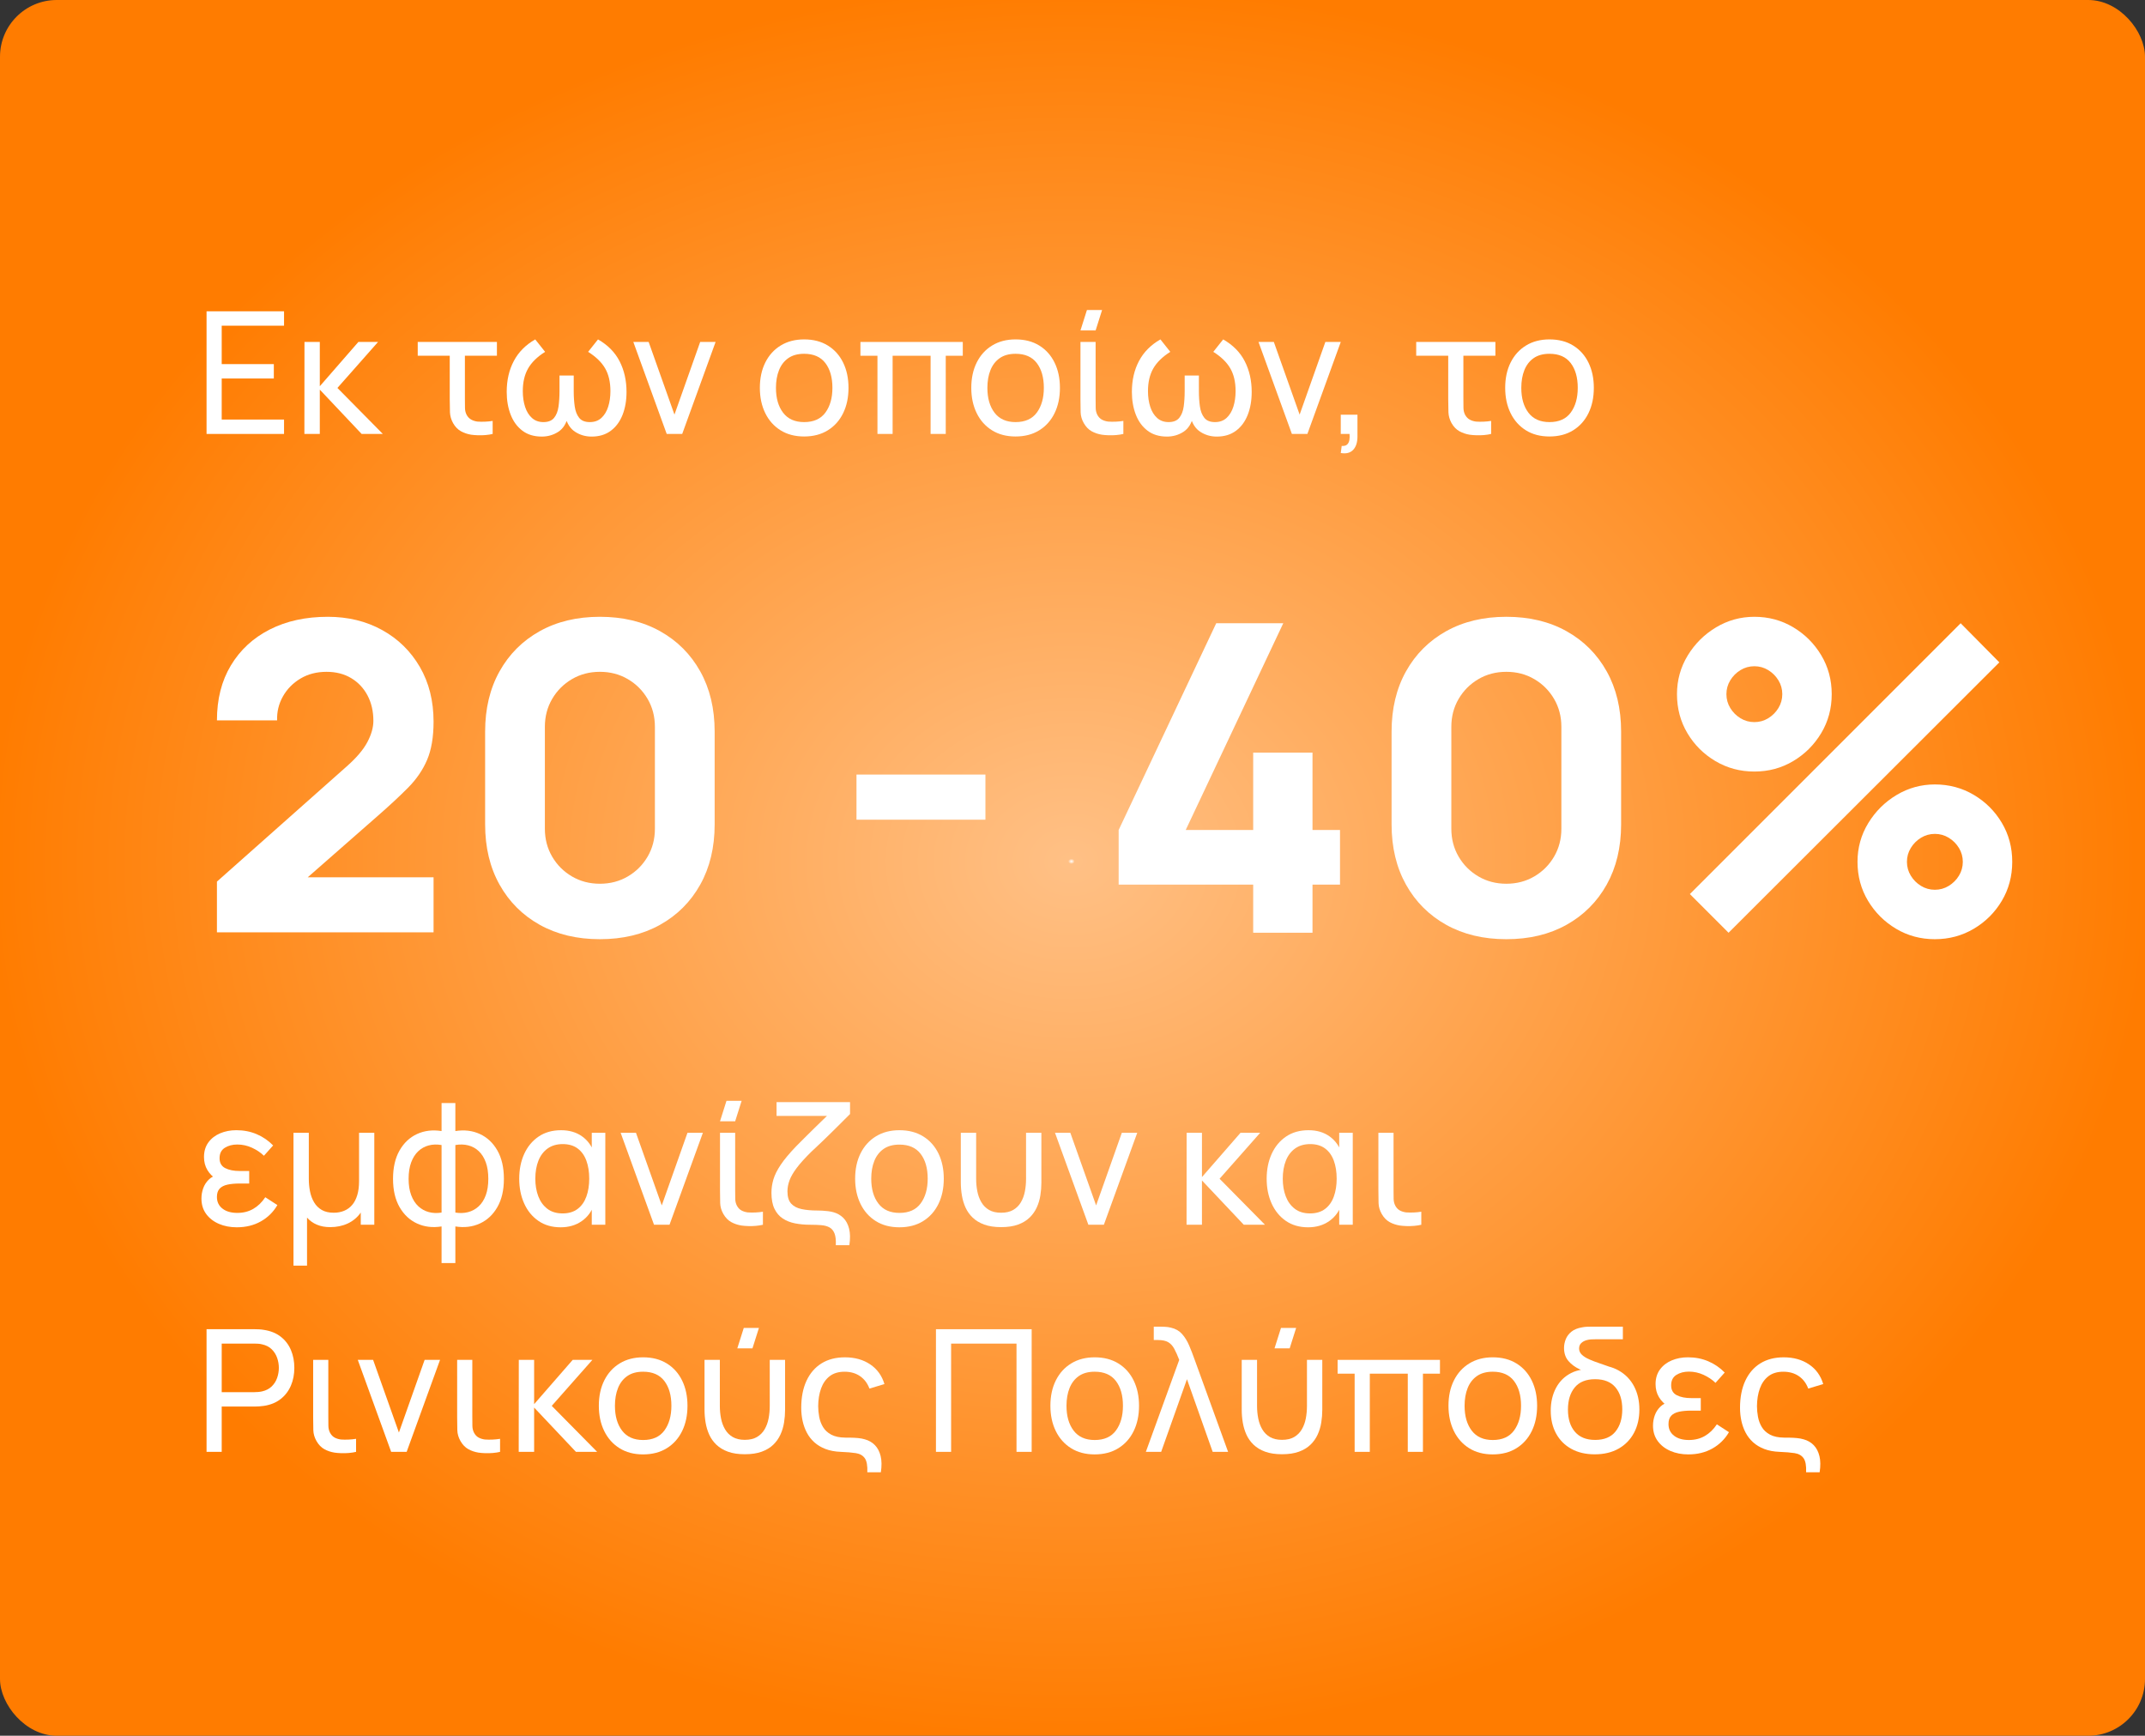 <?xml version="1.0" encoding="UTF-8"?>
<svg id="Layer_1" xmlns="http://www.w3.org/2000/svg" width="529" height="428" xmlns:xlink="http://www.w3.org/1999/xlink" version="1.1" viewBox="0 0 529 428">
  <rect x="0" y="0" width="529" height="428" fill="#333333" stroke="none"/>
  <!-- Generator: Adobe Illustrator 29.5.0, SVG Export Plug-In . SVG Version: 2.1.0 Build 137)  -->
  <defs>
    <style>
      .st0 {
        fill: url(#radial-gradient);
      }

      .st1 {
        isolation: isolate;
      }

      .st2 {
        fill: #fff;
      }
    </style>
    <radialGradient id="radial-gradient" cx="-32.438" cy="633.906" fx="-32.438" fy="633.906" r=".5" gradientTransform="translate(17424 271525.848) scale(529 -428)" gradientUnits="userSpaceOnUse">
      <stop offset="0" stop-color="#fff"/>
      <stop offset=".003" stop-color="#ffc085"/>
      <stop offset="1" stop-color="#ff7c00"/>
    </radialGradient>
  </defs>
  <g id="orange_banner_01">
    <rect id="Rectangle_80" class="st0" y="0" width="529" height="428" rx="14" ry="14"/>
    <g id="_Εκ_των_οποίων_το" data-name="Εκ_των_οποίων_το" class="st1">
      <g class="st1">
        <path class="st2" d="M50.94,107v-30.24h19.11v3.549h-15.372v9.472h12.852v3.549h-12.852v10.122h15.372v3.549h-19.11Z"/>
        <path class="st2" d="M75.069,107l.021-22.68h3.78v10.92l9.513-10.92h4.851l-10.017,11.34,11.193,11.34h-5.229l-10.311-10.92v10.92h-3.801Z"/>
        <path class="st2" d="M116.187,107.19c-.882-.141-1.711-.421-2.488-.841s-1.432-1.092-1.963-2.016c-.476-.868-.732-1.757-.767-2.667-.035-.91-.053-1.988-.053-3.234v-10.71h-7.896v-3.401h19.53v3.401h-7.896v10.542c0,.952.007,1.743.021,2.373.014.63.161,1.204.441,1.723.308.518.689.896,1.145,1.134.455.238.956.392,1.501.462.588.042,1.214.049,1.879.021.665-.027,1.284-.091,1.858-.188v3.213c-.518.126-1.095.217-1.732.273-.637.056-1.271.073-1.9.052-.63-.021-1.19-.066-1.68-.136Z"/>
        <path class="st2" d="M133.596,107.652c-1.904,0-3.497-.487-4.777-1.46-1.281-.973-2.244-2.292-2.888-3.958-.644-1.666-.966-3.535-.966-5.607,0-2.87.584-5.407,1.753-7.612,1.168-2.205,2.929-3.979,5.281-5.323l2.436,3.065c-1.946,1.232-3.35,2.607-4.21,4.127-.861,1.519-1.292,3.37-1.292,5.554,0,1.442.189,2.741.567,3.896.378,1.155.945,2.069,1.701,2.741s1.694,1.008,2.814,1.008c1.19,0,2.068-.35,2.636-1.05.567-.7.931-1.628,1.092-2.783.161-1.154.242-2.425.242-3.812v-3.843h3.507v3.843c0,1.387.084,2.657.252,3.812.168,1.155.532,2.083,1.092,2.783s1.435,1.05,2.625,1.05c1.162,0,2.118-.347,2.867-1.04.749-.692,1.305-1.616,1.669-2.771.364-1.155.546-2.433.546-3.833,0-2.239-.438-4.112-1.312-5.617s-2.271-2.859-4.189-4.063l2.436-3.065c2.408,1.372,4.183,3.167,5.324,5.386,1.141,2.22,1.711,4.743,1.711,7.571,0,2.1-.326,3.979-.977,5.638-.651,1.659-1.617,2.969-2.898,3.928-1.281.958-2.86,1.438-4.735,1.438-1.499,0-2.853-.393-4.063-1.177-1.211-.783-2.034-2.078-2.468-3.885h.735c-.406,1.807-1.214,3.102-2.425,3.885-1.211.784-2.572,1.177-4.084,1.177Z"/>
        <path class="st2" d="M164.424,107l-8.232-22.68h3.78l6.363,17.913,6.342-17.913h3.801l-8.232,22.68h-3.822Z"/>
        <path class="st2" d="M198.318,107.63c-2.254,0-4.197-.511-5.828-1.533-1.631-1.021-2.888-2.436-3.77-4.241-.882-1.807-1.323-3.878-1.323-6.217,0-2.38.448-4.466,1.344-6.258s2.163-3.188,3.801-4.189c1.638-1.001,3.562-1.501,5.775-1.501,2.268,0,4.221.507,5.859,1.522,1.638,1.015,2.895,2.422,3.77,4.221s1.312,3.867,1.312,6.205c0,2.366-.441,4.449-1.323,6.248-.882,1.799-2.142,3.206-3.78,4.221s-3.584,1.522-5.838,1.522ZM198.318,104.081c2.352,0,4.102-.784,5.25-2.353,1.147-1.567,1.722-3.598,1.722-6.09,0-2.562-.581-4.602-1.743-6.121-1.162-1.519-2.905-2.278-5.229-2.278-1.583,0-2.884.356-3.906,1.07-1.022.715-1.785,1.701-2.289,2.962-.504,1.26-.756,2.716-.756,4.367,0,2.549.588,4.593,1.764,6.133,1.176,1.54,2.905,2.31,5.187,2.31Z"/>
        <path class="st2" d="M216.398,107v-19.278h-4.2v-3.401h25.242v3.401h-4.2v19.278h-3.738v-19.278h-9.366v19.278h-3.738Z"/>
        <path class="st2" d="M250.461,107.63c-2.254,0-4.197-.511-5.828-1.533-1.631-1.021-2.888-2.436-3.77-4.241-.882-1.807-1.323-3.878-1.323-6.217,0-2.38.448-4.466,1.344-6.258s2.163-3.188,3.801-4.189c1.638-1.001,3.562-1.501,5.775-1.501,2.268,0,4.221.507,5.859,1.522,1.638,1.015,2.895,2.422,3.77,4.221s1.312,3.867,1.312,6.205c0,2.366-.441,4.449-1.323,6.248-.882,1.799-2.142,3.206-3.78,4.221s-3.584,1.522-5.838,1.522ZM250.461,104.081c2.352,0,4.102-.784,5.25-2.353,1.147-1.567,1.722-3.598,1.722-6.09,0-2.562-.581-4.602-1.743-6.121-1.162-1.519-2.905-2.278-5.229-2.278-1.583,0-2.884.356-3.906,1.07-1.022.715-1.785,1.701-2.289,2.962-.504,1.26-.756,2.716-.756,4.367,0,2.549.588,4.593,1.764,6.133,1.176,1.54,2.905,2.31,5.187,2.31Z"/>
        <path class="st2" d="M266.463,81.486l1.596-5.04h3.738l-1.596,5.04h-3.738ZM271.733,107.19c-.896-.141-1.729-.421-2.499-.841s-1.421-1.092-1.953-2.016c-.49-.868-.749-1.757-.777-2.667-.027-.91-.041-1.988-.041-3.234v-14.111h3.738v13.943c0,.952.006,1.743.021,2.373.014.63.161,1.204.44,1.723.295.518.669.896,1.124,1.134.454.238.962.392,1.522.462.588.042,1.211.049,1.869.021.658-.027,1.281-.091,1.869-.188v3.213c-.519.126-1.1.217-1.743.273-.644.056-1.281.073-1.911.052-.63-.021-1.184-.066-1.659-.136Z"/>
        <path class="st2" d="M287.777,107.652c-1.904,0-3.496-.487-4.777-1.46s-2.244-2.292-2.888-3.958-.966-3.535-.966-5.607c0-2.87.584-5.407,1.754-7.612,1.168-2.205,2.929-3.979,5.281-5.323l2.436,3.065c-1.945,1.232-3.35,2.607-4.211,4.127-.86,1.519-1.291,3.37-1.291,5.554,0,1.442.189,2.741.566,3.896.379,1.155.945,2.069,1.701,2.741s1.694,1.008,2.814,1.008c1.189,0,2.068-.35,2.636-1.05s.931-1.628,1.092-2.783c.161-1.154.241-2.425.241-3.812v-3.843h3.508v3.843c0,1.387.084,2.657.252,3.812.168,1.155.531,2.083,1.092,2.783.56.7,1.435,1.05,2.625,1.05,1.162,0,2.117-.347,2.866-1.04.749-.692,1.306-1.616,1.669-2.771.364-1.155.547-2.433.547-3.833,0-2.239-.438-4.112-1.312-5.617s-2.271-2.859-4.189-4.063l2.436-3.065c2.408,1.372,4.183,3.167,5.324,5.386,1.141,2.22,1.711,4.743,1.711,7.571,0,2.1-.326,3.979-.977,5.638-.65,1.659-1.617,2.969-2.898,3.928-1.281.958-2.859,1.438-4.734,1.438-1.499,0-2.854-.393-4.064-1.177-1.211-.783-2.033-2.078-2.467-3.885h.734c-.406,1.807-1.215,3.102-2.426,3.885-1.211.784-2.572,1.177-4.084,1.177Z"/>
        <path class="st2" d="M318.605,107l-8.232-22.68h3.781l6.362,17.913,6.343-17.913h3.801l-8.232,22.68h-3.822Z"/>
        <path class="st2" d="M330.66,111.704l.23-1.743c.588.042,1.029-.07,1.324-.336.293-.266.482-.63.566-1.092s.098-.974.042-1.533h-2.163v-4.746h4.116v5.376c0,1.47-.36,2.576-1.081,3.318-.722.741-1.733.993-3.035.756Z"/>
        <path class="st2" d="M362.433,107.19c-.882-.141-1.711-.421-2.488-.841s-1.432-1.092-1.964-2.016c-.476-.868-.731-1.757-.767-2.667-.034-.91-.052-1.988-.052-3.234v-10.71h-7.896v-3.401h19.53v3.401h-7.896v10.542c0,.952.007,1.743.021,2.373.014.63.161,1.204.441,1.723.308.518.688.896,1.144,1.134s.956.392,1.502.462c.588.042,1.215.049,1.88.021.664-.027,1.284-.091,1.858-.188v3.213c-.519.126-1.096.217-1.732.273-.638.056-1.271.073-1.9.052-.631-.021-1.19-.066-1.681-.136Z"/>
        <path class="st2" d="M382.131,107.63c-2.254,0-4.196-.511-5.827-1.533-1.631-1.021-2.888-2.436-3.77-4.241-.882-1.807-1.323-3.878-1.323-6.217,0-2.38.448-4.466,1.345-6.258.896-1.792,2.162-3.188,3.801-4.189,1.638-1.001,3.562-1.501,5.774-1.501,2.269,0,4.222.507,5.859,1.522,1.638,1.015,2.895,2.422,3.77,4.221s1.312,3.867,1.312,6.205c0,2.366-.441,4.449-1.323,6.248s-2.142,3.206-3.779,4.221c-1.639,1.015-3.585,1.522-5.839,1.522ZM382.131,104.081c2.353,0,4.103-.784,5.25-2.353,1.148-1.567,1.723-3.598,1.723-6.09,0-2.562-.581-4.602-1.743-6.121-1.162-1.519-2.905-2.278-5.229-2.278-1.582,0-2.884.356-3.905,1.07-1.022.715-1.785,1.701-2.289,2.962-.504,1.26-.756,2.716-.756,4.367,0,2.549.588,4.593,1.764,6.133s2.905,2.31,5.187,2.31Z"/>
      </g>
    </g>
    <g id="_εμφανίζουν_και_Ρινικούς_Πολύποδες" data-name="εμφανίζουν_και_Ρινικούς_Πολύποδες" class="st1">
      <g class="st1">
        <path class="st2" d="M53.985,301.779c-1.316-.566-2.362-1.379-3.139-2.436-.777-1.058-1.166-2.328-1.166-3.812,0-.882.147-1.729.441-2.541s.746-1.516,1.354-2.11c.609-.596,1.375-1.005,2.299-1.229l-.147,1.322c-1.092-.699-1.918-1.519-2.478-2.457-.56-.938-.84-2.009-.84-3.213,0-1.414.36-2.614,1.082-3.602.721-.986,1.687-1.735,2.898-2.247,1.211-.511,2.544-.766,4-.766,1.806,0,3.476.325,5.008.976,1.533.651,2.888,1.579,4.063,2.783l-2.268,2.541c-.827-.798-1.813-1.46-2.961-1.984-1.148-.525-2.352-.788-3.612-.788-1.19,0-2.215.27-3.077.809-.861.539-1.292,1.396-1.292,2.572,0,1.148.462,1.961,1.386,2.437s2.121.714,3.591.714h2.331v3.087h-2.352c-1.162,0-2.163.091-3.003.273-.84.182-1.484.511-1.932.986-.448.477-.672,1.162-.672,2.059,0,1.204.455,2.159,1.365,2.866.91.707,2.135,1.061,3.675,1.061,1.47,0,2.779-.332,3.927-.997,1.147-.665,2.135-1.621,2.961-2.867l2.982,1.933c-.994,1.708-2.352,3.048-4.074,4.021-1.722.973-3.703,1.459-5.943,1.459-1.624,0-3.094-.283-4.41-.851Z"/>
        <path class="st2" d="M72.38,312.08v-32.76h3.78v11.36c0,1.064.098,2.094.294,3.087.196.995.528,1.891.998,2.688.469.798,1.099,1.428,1.89,1.89s1.782.693,2.972.693c.938,0,1.792-.161,2.562-.483.77-.321,1.428-.801,1.974-1.438.546-.637.966-1.445,1.26-2.425.294-.98.441-2.121.441-3.424v-11.948h3.759v22.68h-3.339v-3.003c-.826,1.176-1.887,2.068-3.181,2.678-1.295.608-2.755.913-4.378.913-1.218,0-2.307-.203-3.266-.609-.959-.405-1.768-.986-2.426-1.742v11.844h-3.339Z"/>
        <path class="st2" d="M108.899,311.45v-9.03c-2.212.35-4.225.108-6.038-.725s-3.255-2.184-4.326-4.053c-1.071-1.869-1.606-4.189-1.606-6.962s.535-5.116,1.606-6.992c1.071-1.876,2.513-3.23,4.326-4.064,1.813-.832,3.826-1.074,6.038-.724v-6.909h3.402v6.909c2.212-.351,4.225-.108,6.038.724,1.813.834,3.255,2.188,4.326,4.064s1.606,4.207,1.606,6.992-.536,5.093-1.606,6.962-2.513,3.22-4.326,4.053-3.826,1.074-6.038.725v9.03h-3.402ZM108.899,298.997v-16.653c-1.134-.195-2.191-.164-3.171.095s-1.841.738-2.583,1.438c-.742.7-1.323,1.617-1.743,2.751-.42,1.134-.63,2.485-.63,4.053,0,1.555.213,2.898.641,4.032.427,1.134,1.015,2.048,1.764,2.74.749.693,1.613,1.17,2.593,1.429s2.023.297,3.129.115ZM112.301,298.997c1.106.182,2.149.146,3.129-.105.979-.252,1.848-.724,2.604-1.417.756-.693,1.344-1.606,1.764-2.74.42-1.135.63-2.485.63-4.054,0-1.582-.207-2.939-.62-4.073-.413-1.135-.991-2.051-1.732-2.751-.742-.7-1.606-1.177-2.594-1.429-.987-.252-2.047-.279-3.182-.084v16.653Z"/>
        <path class="st2" d="M138.278,302.63c-2.142,0-3.977-.528-5.502-1.585-1.526-1.058-2.695-2.489-3.507-4.295s-1.218-3.836-1.218-6.09c0-2.282.409-4.322,1.229-6.122.819-1.799,1.998-3.223,3.538-4.273,1.54-1.05,3.395-1.574,5.565-1.574,2.03,0,3.755.507,5.176,1.522,1.421,1.015,2.425,2.418,3.014,4.21l-.63,1.092v-6.194h3.339v22.68h-3.339v-6.258l.63,1.092c-.588,1.806-1.614,3.224-3.077,4.253-1.463,1.028-3.203,1.543-5.218,1.543ZM138.74,299.207c1.498,0,2.733-.367,3.707-1.103.973-.735,1.693-1.75,2.163-3.045s.704-2.769.704-4.421c0-1.68-.234-3.16-.704-4.441s-1.187-2.281-2.152-3.003c-.966-.721-2.191-1.081-3.675-1.081-1.47,0-2.709.36-3.717,1.081-1.008.722-1.768,1.722-2.278,3.003-.511,1.281-.767,2.769-.767,4.463,0,1.596.245,3.038.735,4.326s1.232,2.313,2.226,3.076c.994.764,2.247,1.145,3.759,1.145Z"/>
        <path class="st2" d="M161.294,302l-8.232-22.68h3.78l6.363,17.913,6.342-17.913h3.801l-8.232,22.68h-3.822Z"/>
        <path class="st2" d="M177.569,276.486l1.596-5.04h3.738l-1.596,5.04h-3.738ZM182.84,302.19c-.896-.141-1.729-.421-2.499-.841s-1.421-1.092-1.953-2.016c-.49-.868-.75-1.757-.777-2.667s-.042-1.988-.042-3.234v-14.111h3.738v13.943c0,.952.007,1.743.021,2.373.014.63.161,1.204.441,1.723.294.518.668.896,1.124,1.134.455.238.962.392,1.522.462.588.042,1.211.049,1.869.021.658-.027,1.281-.091,1.869-.188v3.213c-.518.126-1.099.217-1.743.273-.644.056-1.281.073-1.911.052-.63-.021-1.183-.066-1.659-.136Z"/>
        <path class="st2" d="M206.129,307.04c.056-1.232-.049-2.191-.315-2.877-.266-.687-.672-1.184-1.218-1.491s-1.222-.497-2.026-.566c-.805-.07-1.732-.105-2.783-.105-1.302,0-2.53-.112-3.686-.336-1.155-.224-2.17-.623-3.045-1.197-.875-.573-1.561-1.375-2.058-2.404s-.745-2.349-.745-3.959c0-1.092.161-2.184.483-3.275.322-1.092.92-2.292,1.795-3.602.875-1.309,2.146-2.831,3.812-4.567.588-.602,1.274-1.292,2.058-2.068.784-.777,1.641-1.624,2.572-2.541s1.921-1.88,2.972-2.888h-12.432v-3.402h18.123v2.94c-.476.462-.952.935-1.428,1.417-.476.483-.987.994-1.533,1.533s-1.141,1.127-1.785,1.764c-.644.638-1.369,1.341-2.173,2.111-.805.77-1.719,1.631-2.741,2.583-1.484,1.47-2.646,2.761-3.486,3.874s-1.432,2.132-1.774,3.056c-.343.924-.515,1.834-.515,2.729,0,1.331.301,2.331.903,3.004.602.672,1.46,1.127,2.573,1.364,1.113.238,2.439.357,3.979.357.308,0,.686.011,1.134.031.448.021.917.063,1.407.126.49.063.938.15,1.344.263.952.266,1.764.731,2.436,1.396.672.665,1.148,1.554,1.428,2.667.28,1.113.301,2.468.063,4.063h-3.339Z"/>
        <path class="st2" d="M221.816,302.63c-2.254,0-4.197-.511-5.828-1.533-1.631-1.021-2.888-2.436-3.77-4.241-.882-1.807-1.323-3.878-1.323-6.217,0-2.38.448-4.466,1.344-6.258s2.163-3.188,3.801-4.189c1.638-1.001,3.562-1.501,5.775-1.501,2.268,0,4.221.507,5.859,1.522,1.638,1.015,2.895,2.422,3.77,4.221s1.312,3.867,1.312,6.205c0,2.366-.441,4.449-1.323,6.248-.882,1.799-2.142,3.206-3.78,4.221s-3.584,1.522-5.838,1.522ZM221.816,299.081c2.352,0,4.102-.784,5.25-2.353,1.147-1.567,1.722-3.598,1.722-6.09,0-2.562-.581-4.602-1.743-6.121-1.162-1.519-2.905-2.278-5.229-2.278-1.583,0-2.884.356-3.906,1.07-1.022.715-1.785,1.701-2.289,2.962-.504,1.26-.756,2.716-.756,4.367,0,2.549.588,4.593,1.764,6.133,1.176,1.54,2.905,2.31,5.187,2.31Z"/>
        <path class="st2" d="M236.957,291.648v-12.327h3.78v11.36c0,1.064.098,2.094.294,3.087.196.995.528,1.891.997,2.688s1.099,1.428,1.89,1.89,1.781.693,2.972.693c1.204,0,2.201-.231,2.992-.693s1.421-1.092,1.89-1.89c.469-.798.798-1.693.987-2.688.189-.993.284-2.022.284-3.087v-11.36h3.78v12.327c0,1.036-.084,2.078-.252,3.129-.168,1.05-.465,2.04-.892,2.971-.427.932-1.016,1.761-1.764,2.489-.749.728-1.698,1.302-2.846,1.722s-2.541.63-4.179.63c-1.625,0-3.01-.21-4.158-.63s-2.1-.994-2.856-1.722c-.756-.729-1.344-1.558-1.764-2.489-.42-.931-.717-1.921-.892-2.971-.175-1.051-.263-2.093-.263-3.129Z"/>
        <path class="st2" d="M268.414,302l-8.232-22.68h3.78l6.362,17.913,6.343-17.913h3.801l-8.231,22.68h-3.822Z"/>
        <path class="st2" d="M292.627,302l.021-22.68h3.78v10.92l9.513-10.92h4.851l-10.017,11.34,11.192,11.34h-5.229l-10.311-10.92v10.92h-3.801Z"/>
        <path class="st2" d="M322.615,302.63c-2.143,0-3.977-.528-5.503-1.585-1.526-1.058-2.694-2.489-3.507-4.295s-1.218-3.836-1.218-6.09c0-2.282.409-4.322,1.229-6.122.819-1.799,1.998-3.223,3.538-4.273,1.54-1.05,3.395-1.574,5.565-1.574,2.03,0,3.755.507,5.177,1.522,1.42,1.015,2.425,2.418,3.014,4.21l-.631,1.092v-6.194h3.34v22.68h-3.34v-6.258l.631,1.092c-.589,1.806-1.614,3.224-3.077,4.253-1.463,1.028-3.202,1.543-5.218,1.543ZM323.076,299.207c1.498,0,2.733-.367,3.707-1.103.973-.735,1.693-1.75,2.162-3.045.47-1.295.704-2.769.704-4.421,0-1.68-.234-3.16-.704-4.441-.469-1.281-1.186-2.281-2.152-3.003-.965-.721-2.19-1.081-3.674-1.081-1.471,0-2.709.36-3.718,1.081-1.008.722-1.768,1.722-2.278,3.003-.512,1.281-.767,2.769-.767,4.463,0,1.596.245,3.038.735,4.326s1.231,2.313,2.226,3.076c.994.764,2.247,1.145,3.759,1.145Z"/>
        <path class="st2" d="M345.211,302.19c-.896-.141-1.729-.421-2.5-.841-.77-.42-1.42-1.092-1.952-2.016-.49-.868-.749-1.757-.777-2.667s-.042-1.988-.042-3.234v-14.111h3.738v13.943c0,.952.007,1.743.021,2.373.014.63.16,1.204.44,1.723.294.518.669.896,1.124,1.134.454.238.962.392,1.521.462.589.042,1.211.049,1.869.021.658-.027,1.281-.091,1.869-.188v3.213c-.518.126-1.099.217-1.743.273-.644.056-1.28.073-1.911.052-.629-.021-1.183-.066-1.658-.136Z"/>
      </g>
      <g class="st1">
        <path class="st2" d="M50.94,358v-30.24h11.949c.294,0,.644.011,1.05.031.406.021.798.067,1.176.137,1.638.252,3.013.812,4.126,1.681,1.113.868,1.949,1.963,2.509,3.286.56,1.323.84,2.79.84,4.399,0,1.596-.283,3.056-.85,4.379-.567,1.322-1.407,2.422-2.52,3.297-1.113.875-2.482,1.438-4.105,1.69-.378.056-.771.098-1.176.126-.406.028-.756.042-1.05.042h-8.211v11.172h-3.738ZM54.678,343.279h8.085c.266,0,.57-.014.913-.042.343-.028.668-.077.977-.147.966-.224,1.754-.633,2.363-1.229.609-.595,1.053-1.295,1.333-2.1.28-.805.42-1.628.42-2.468s-.14-1.662-.42-2.468c-.28-.805-.725-1.508-1.333-2.11-.609-.602-1.396-1.008-2.363-1.218-.308-.084-.633-.137-.977-.157-.343-.021-.647-.032-.913-.032h-8.085v11.971Z"/>
        <path class="st2" d="M82.502,358.19c-.896-.141-1.729-.421-2.499-.841s-1.421-1.092-1.953-2.016c-.49-.868-.75-1.757-.777-2.667s-.042-1.988-.042-3.234v-14.111h3.738v13.943c0,.952.007,1.743.021,2.373.014.63.161,1.204.441,1.723.294.518.668.896,1.124,1.134.455.238.962.392,1.522.462.588.042,1.211.049,1.869.021.658-.027,1.281-.091,1.869-.188v3.213c-.518.126-1.099.217-1.743.273-.644.056-1.281.073-1.911.052-.63-.021-1.183-.066-1.659-.136Z"/>
        <path class="st2" d="M96.468,358l-8.232-22.68h3.78l6.363,17.913,6.342-17.913h3.801l-8.232,22.68h-3.822Z"/>
        <path class="st2" d="M118.014,358.19c-.896-.141-1.729-.421-2.499-.841s-1.421-1.092-1.953-2.016c-.49-.868-.75-1.757-.777-2.667s-.042-1.988-.042-3.234v-14.111h3.738v13.943c0,.952.007,1.743.021,2.373.014.63.161,1.204.441,1.723.294.518.668.896,1.124,1.134.455.238.962.392,1.522.462.588.042,1.211.049,1.869.021.658-.027,1.281-.091,1.869-.188v3.213c-.518.126-1.099.217-1.743.273-.644.056-1.281.073-1.911.052-.63-.021-1.183-.066-1.659-.136Z"/>
        <path class="st2" d="M127.926,358l.021-22.68h3.78v10.92l9.513-10.92h4.851l-10.017,11.34,11.193,11.34h-5.229l-10.311-10.92v10.92h-3.801Z"/>
        <path class="st2" d="M158.607,358.63c-2.254,0-4.197-.511-5.828-1.533-1.631-1.021-2.888-2.436-3.77-4.241-.882-1.807-1.323-3.878-1.323-6.217,0-2.38.448-4.466,1.344-6.258s2.163-3.188,3.801-4.189c1.638-1.001,3.562-1.501,5.775-1.501,2.268,0,4.221.507,5.859,1.522,1.638,1.015,2.895,2.422,3.77,4.221s1.312,3.867,1.312,6.205c0,2.366-.441,4.449-1.323,6.248-.882,1.799-2.142,3.206-3.78,4.221s-3.584,1.522-5.838,1.522ZM158.607,355.081c2.352,0,4.102-.784,5.25-2.353,1.147-1.567,1.722-3.598,1.722-6.09,0-2.562-.581-4.602-1.743-6.121-1.162-1.519-2.905-2.278-5.229-2.278-1.583,0-2.884.356-3.906,1.07-1.022.715-1.785,1.701-2.289,2.962-.504,1.26-.756,2.716-.756,4.367,0,2.549.588,4.593,1.764,6.133,1.176,1.54,2.905,2.31,5.187,2.31Z"/>
        <path class="st2" d="M173.748,347.648v-12.327h3.78v11.36c0,1.064.098,2.094.294,3.087.196.995.528,1.891.997,2.688s1.099,1.428,1.89,1.89,1.781.693,2.972.693c1.204,0,2.201-.231,2.992-.693s1.421-1.092,1.89-1.89c.469-.798.798-1.693.987-2.688.189-.993.284-2.022.284-3.087v-11.36h3.78v12.327c0,1.036-.084,2.078-.252,3.129-.168,1.05-.465,2.04-.892,2.971-.427.932-1.016,1.761-1.764,2.489-.749.728-1.698,1.302-2.846,1.722s-2.541.63-4.179.63c-1.625,0-3.01-.21-4.158-.63s-2.1-.994-2.856-1.722c-.756-.729-1.344-1.558-1.764-2.489-.42-.931-.717-1.921-.892-2.971-.175-1.051-.263-2.093-.263-3.129ZM181.833,332.486l1.596-5.04h3.738l-1.596,5.04h-3.738Z"/>
        <path class="st2" d="M213.899,363.04c.07-1.624-.137-2.779-.62-3.465-.483-.687-1.222-1.106-2.215-1.26-.994-.154-2.233-.26-3.717-.315-1.428-.056-2.681-.29-3.759-.703-1.078-.413-1.999-.967-2.762-1.659-.763-.693-1.379-1.487-1.848-2.384-.469-.896-.816-1.861-1.04-2.897-.224-1.036-.336-2.101-.336-3.192,0-2.604.434-4.837,1.302-6.699.868-1.861,2.104-3.29,3.707-4.284,1.603-.993,3.524-1.49,5.765-1.49,2.436,0,4.515.581,6.237,1.742,1.722,1.163,2.891,2.779,3.507,4.852l-3.696,1.113c-.49-1.316-1.264-2.338-2.32-3.066-1.058-.728-2.328-1.092-3.812-1.092-1.499,0-2.723.367-3.675,1.103-.952.734-1.659,1.743-2.121,3.023-.462,1.281-.701,2.733-.714,4.357,0,.854.084,1.736.252,2.646s.483,1.75.945,2.52c.462.771,1.137,1.394,2.026,1.869.889.477,2.054.722,3.497.735.336,0,.784.004,1.344.011s1.148.038,1.764.094c.616.057,1.176.161,1.68.315.979.266,1.806.742,2.478,1.428.672.687,1.144,1.586,1.417,2.698.273,1.113.29,2.447.052,4.001h-3.339Z"/>
        <path class="st2" d="M230.825,358v-30.24h23.604v30.24h-3.738v-26.691h-16.128v26.691h-3.738Z"/>
        <path class="st2" d="M269.969,358.63c-2.254,0-4.197-.511-5.828-1.533-1.631-1.021-2.888-2.436-3.77-4.241-.882-1.807-1.323-3.878-1.323-6.217,0-2.38.448-4.466,1.344-6.258s2.163-3.188,3.801-4.189,3.562-1.501,5.775-1.501c2.268,0,4.221.507,5.859,1.522,1.638,1.015,2.895,2.422,3.77,4.221s1.312,3.867,1.312,6.205c0,2.366-.441,4.449-1.324,6.248-.881,1.799-2.141,3.206-3.779,4.221s-3.584,1.522-5.838,1.522ZM269.969,355.081c2.352,0,4.102-.784,5.25-2.353,1.147-1.567,1.722-3.598,1.722-6.09,0-2.562-.581-4.602-1.743-6.121-1.162-1.519-2.904-2.278-5.229-2.278-1.582,0-2.885.356-3.906,1.07-1.021.715-1.785,1.701-2.289,2.962-.504,1.26-.756,2.716-.756,4.367,0,2.549.588,4.593,1.764,6.133,1.175,1.54,2.905,2.31,5.187,2.31Z"/>
        <path class="st2" d="M282.59,358l8.232-22.68c-.435-1.12-.848-2.041-1.24-2.762-.392-.721-.889-1.257-1.49-1.606s-1.428-.525-2.479-.525h-1.07v-3.297h1.449c.266,0,.675.011,1.229.031.553.021,1.074.095,1.564.221,1.119.252,2.029.771,2.729,1.554.7.785,1.288,1.736,1.765,2.856.475,1.12.93,2.296,1.364,3.528l8.231,22.68h-3.801l-6.342-17.913-6.363,17.913h-3.779Z"/>
        <path class="st2" d="M306.236,347.648v-12.327h3.779v11.36c0,1.064.098,2.094.295,3.087.195.995.527,1.891.996,2.688.47.798,1.1,1.428,1.891,1.89s1.781.693,2.972.693c1.204,0,2.201-.231,2.992-.693s1.421-1.092,1.89-1.89.799-1.693.987-2.688c.189-.993.284-2.022.284-3.087v-11.36h3.779v12.327c0,1.036-.084,2.078-.252,3.129-.168,1.05-.465,2.04-.893,2.971-.427.932-1.016,1.761-1.764,2.489-.749.728-1.697,1.302-2.846,1.722s-2.541.63-4.179.63c-1.624,0-3.011-.21-4.158-.63s-2.101-.994-2.856-1.722c-.756-.729-1.344-1.558-1.764-2.489-.42-.931-.717-1.921-.893-2.971-.175-1.051-.262-2.093-.262-3.129ZM314.32,332.486l1.597-5.04h3.737l-1.596,5.04h-3.738Z"/>
        <path class="st2" d="M334.081,358v-19.278h-4.2v-3.401h25.242v3.401h-4.2v19.278h-3.737v-19.278h-9.366v19.278h-3.738Z"/>
        <path class="st2" d="M368.144,358.63c-2.254,0-4.196-.511-5.827-1.533-1.631-1.021-2.888-2.436-3.77-4.241-.882-1.807-1.323-3.878-1.323-6.217,0-2.38.448-4.466,1.345-6.258.896-1.792,2.162-3.188,3.801-4.189,1.638-1.001,3.562-1.501,5.774-1.501,2.269,0,4.222.507,5.859,1.522,1.638,1.015,2.895,2.422,3.77,4.221s1.312,3.867,1.312,6.205c0,2.366-.441,4.449-1.323,6.248s-2.142,3.206-3.779,4.221c-1.639,1.015-3.585,1.522-5.839,1.522ZM368.144,355.081c2.353,0,4.103-.784,5.25-2.353,1.148-1.567,1.723-3.598,1.723-6.09,0-2.562-.581-4.602-1.743-6.121-1.162-1.519-2.905-2.278-5.229-2.278-1.582,0-2.884.356-3.905,1.07-1.022.715-1.785,1.701-2.289,2.962-.504,1.26-.756,2.716-.756,4.367,0,2.549.588,4.593,1.764,6.133s2.905,2.31,5.187,2.31Z"/>
        <path class="st2" d="M393.302,358.61c-2.227,0-4.151-.448-5.775-1.345-1.624-.896-2.877-2.152-3.759-3.77-.882-1.616-1.323-3.496-1.323-5.638,0-2.128.435-4.004,1.303-5.629.867-1.623,2.117-2.849,3.748-3.675,1.631-.825,3.588-1.085,5.869-.776v-1.219c2.269,0,4.222.466,5.859,1.396,1.638.932,2.895,2.227,3.77,3.886.875,1.658,1.312,3.566,1.312,5.723,0,2.17-.441,4.084-1.323,5.743s-2.146,2.958-3.79,3.896c-1.646.938-3.609,1.407-5.891,1.407ZM396.431,339.877c-1.008-.308-2.128-.63-3.36-.966-1.231-.336-2.404-.763-3.518-1.281-1.112-.518-2.029-1.197-2.751-2.037-.721-.84-1.081-1.911-1.081-3.213,0-.728.144-1.449.431-2.163.286-.714.756-1.333,1.407-1.858.65-.524,1.529-.878,2.635-1.061.42-.084.837-.133,1.25-.146.412-.014.851-.021,1.312-.021h7.476v3.108h-6.636c-.42,0-.812.01-1.176.031-.364.021-.7.073-1.008.157-.574.141-1.047.382-1.418.725-.371.344-.557.802-.557,1.376s.221,1.074.662,1.501c.44.428,1.046.812,1.816,1.155.77.343,1.662.683,2.677,1.019,1.016.336,2.097.714,3.245,1.134l-1.407,2.541ZM393.386,355.06c2.239,0,3.916-.688,5.029-2.068,1.113-1.379,1.67-3.202,1.67-5.47,0-2.296-.564-4.109-1.69-5.439-1.128-1.33-2.797-1.995-5.009-1.995-2.24,0-3.917.68-5.029,2.037-1.113,1.358-1.67,3.171-1.67,5.439,0,2.323.574,4.154,1.722,5.491,1.148,1.337,2.808,2.005,4.978,2.005Z"/>
        <path class="st2" d="M411.971,357.779c-1.316-.566-2.363-1.379-3.14-2.436-.777-1.058-1.166-2.328-1.166-3.812,0-.882.147-1.729.441-2.541s.745-1.516,1.354-2.11c.609-.596,1.375-1.005,2.3-1.229l-.147,1.322c-1.092-.699-1.918-1.519-2.478-2.457-.561-.938-.841-2.009-.841-3.213,0-1.414.36-2.614,1.082-3.602.721-.986,1.687-1.735,2.897-2.247,1.211-.511,2.545-.766,4.001-.766,1.806,0,3.476.325,5.009.976,1.532.651,2.887,1.579,4.063,2.783l-2.269,2.541c-.826-.798-1.812-1.46-2.961-1.984-1.147-.525-2.352-.788-3.611-.788-1.19,0-2.216.27-3.077.809-.86.539-1.291,1.396-1.291,2.572,0,1.148.462,1.961,1.386,2.437s2.121.714,3.591.714h2.331v3.087h-2.352c-1.162,0-2.163.091-3.003.273-.841.182-1.484.511-1.933.986-.448.477-.672,1.162-.672,2.059,0,1.204.455,2.159,1.365,2.866s2.135,1.061,3.675,1.061c1.47,0,2.779-.332,3.927-.997,1.148-.665,2.135-1.621,2.961-2.867l2.982,1.933c-.994,1.708-2.353,3.048-4.074,4.021-1.722.973-3.703,1.459-5.943,1.459-1.624,0-3.094-.283-4.409-.851Z"/>
        <path class="st2" d="M445.422,363.04c.07-1.624-.136-2.779-.619-3.465-.483-.687-1.222-1.106-2.216-1.26-.994-.154-2.232-.26-3.717-.315-1.428-.056-2.681-.29-3.759-.703s-1.999-.967-2.762-1.659c-.763-.693-1.379-1.487-1.848-2.384-.47-.896-.815-1.861-1.04-2.897-.224-1.036-.336-2.101-.336-3.192,0-2.604.435-4.837,1.303-6.699.867-1.861,2.103-3.29,3.706-4.284,1.603-.993,3.524-1.49,5.765-1.49,2.436,0,4.515.581,6.237,1.742,1.722,1.163,2.891,2.779,3.507,4.852l-3.696,1.113c-.49-1.316-1.264-2.338-2.32-3.066-1.058-.728-2.328-1.092-3.812-1.092-1.498,0-2.724.367-3.675,1.103-.952.734-1.659,1.743-2.121,3.023-.462,1.281-.7,2.733-.714,4.357,0,.854.084,1.736.252,2.646s.482,1.75.944,2.52c.462.771,1.138,1.394,2.026,1.869.89.477,2.055.722,3.497.735.336,0,.784.004,1.344.011s1.147.038,1.764.094c.616.057,1.177.161,1.681.315.979.266,1.806.742,2.478,1.428.672.687,1.145,1.586,1.418,2.698.272,1.113.29,2.447.053,4.001h-3.34Z"/>
      </g>
    </g>
    <g id="_20_-" class="st1">
      <g class="st1">
        <path class="st2" d="M53.5,229.894v-12.508l32.012-28.408c2.402-2.119,4.098-4.115,5.088-5.988.989-1.873,1.484-3.622,1.484-5.247,0-2.332-.477-4.407-1.431-6.228-.954-1.819-2.297-3.251-4.028-4.293-1.731-1.042-3.763-1.563-6.095-1.563-2.438,0-4.584.557-6.439,1.669-1.855,1.113-3.295,2.58-4.32,4.399-1.025,1.82-1.502,3.789-1.431,5.909h-14.84c0-5.229,1.148-9.752,3.445-13.567,2.296-3.816,5.494-6.767,9.593-8.852,4.099-2.084,8.869-3.127,14.31-3.127,4.982,0,9.442,1.087,13.382,3.26,3.939,2.173,7.04,5.203,9.302,9.09,2.261,3.887,3.392,8.392,3.392,13.515,0,3.781-.53,6.916-1.59,9.407-1.06,2.491-2.632,4.788-4.717,6.891-2.085,2.103-4.646,4.479-7.685,7.128l-20.67,18.126-1.166-3.18h35.828v13.567h-53.424Z"/>
        <path class="st2" d="M147.945,231.59c-5.654,0-10.6-1.184-14.84-3.551-4.24-2.367-7.544-5.671-9.911-9.911-2.368-4.24-3.551-9.187-3.551-14.84v-22.896c0-5.652,1.184-10.6,3.551-14.84,2.367-4.24,5.671-7.543,9.911-9.911,4.24-2.366,9.187-3.551,14.84-3.551s10.6,1.185,14.84,3.551c4.24,2.368,7.543,5.671,9.911,9.911,2.367,4.24,3.551,9.188,3.551,14.84v22.896c0,5.653-1.184,10.6-3.551,14.84-2.368,4.24-5.671,7.544-9.911,9.911-4.24,2.367-9.187,3.551-14.84,3.551ZM147.945,217.916c2.544,0,4.84-.601,6.89-1.802,2.049-1.201,3.675-2.826,4.876-4.876,1.201-2.049,1.802-4.347,1.802-6.891v-25.122c0-2.544-.601-4.84-1.802-6.89-1.201-2.049-2.827-3.675-4.876-4.876-2.049-1.201-4.346-1.802-6.89-1.802s-4.841.601-6.89,1.802c-2.05,1.201-3.675,2.827-4.876,4.876-1.202,2.05-1.802,4.346-1.802,6.89v25.122c0,2.544.601,4.842,1.802,6.891,1.201,2.05,2.826,3.675,4.876,4.876,2.049,1.201,4.346,1.802,6.89,1.802Z"/>
        <path class="st2" d="M211.226,202.122v-11.13h31.8v11.13h-31.8Z"/>
        <path class="st2" d="M309.062,230v-11.872h-33.178v-13.462l24.062-50.986h16.535l-24.062,50.986h16.642v-19.08h14.629v19.08h6.783v13.462h-6.783v11.872h-14.629Z"/>
        <path class="st2" d="M371.496,231.59c-5.653,0-10.6-1.184-14.84-3.551s-7.544-5.671-9.911-9.911-3.551-9.187-3.551-14.84v-22.896c0-5.652,1.184-10.6,3.551-14.84s5.671-7.543,9.911-9.911c4.24-2.366,9.187-3.551,14.84-3.551s10.601,1.185,14.84,3.551c4.24,2.368,7.544,5.671,9.911,9.911s3.552,9.188,3.552,14.84v22.896c0,5.653-1.185,10.6-3.552,14.84s-5.671,7.544-9.911,9.911c-4.239,2.367-9.187,3.551-14.84,3.551ZM371.496,217.916c2.544,0,4.841-.601,6.891-1.802,2.049-1.201,3.674-2.826,4.876-4.876,1.2-2.049,1.802-4.347,1.802-6.891v-25.122c0-2.544-.602-4.84-1.802-6.89-1.202-2.049-2.827-3.675-4.876-4.876-2.05-1.201-4.347-1.802-6.891-1.802s-4.841.601-6.89,1.802c-2.05,1.201-3.675,2.827-4.876,4.876-1.202,2.05-1.802,4.346-1.802,6.89v25.122c0,2.544.6,4.842,1.802,6.891,1.201,2.05,2.826,3.675,4.876,4.876,2.049,1.201,4.346,1.802,6.89,1.802Z"/>
        <path class="st2" d="M432.658,190.25c-3.498,0-6.696-.856-9.594-2.57s-5.203-4.01-6.916-6.891c-1.715-2.879-2.57-6.086-2.57-9.619,0-3.462.883-6.643,2.649-9.54,1.767-2.896,4.099-5.211,6.996-6.943,2.896-1.73,6.042-2.597,9.435-2.597,3.498,0,6.686.857,9.566,2.57,2.879,1.715,5.185,4.011,6.916,6.891,1.73,2.88,2.597,6.087,2.597,9.619s-.866,6.74-2.597,9.619c-1.731,2.881-4.037,5.177-6.916,6.891-2.881,1.714-6.068,2.57-9.566,2.57ZM426.298,230l-9.54-9.54,66.78-66.78,9.54,9.646-66.78,66.674ZM432.658,178.06c1.236,0,2.375-.317,3.418-.953,1.042-.637,1.882-1.476,2.518-2.518s.954-2.182.954-3.419-.318-2.376-.954-3.418-1.476-1.882-2.518-2.518c-1.043-.637-2.182-.954-3.418-.954s-2.377.317-3.419.954c-1.043.636-1.882,1.476-2.518,2.518s-.954,2.182-.954,3.418.318,2.377.954,3.419,1.475,1.881,2.518,2.518c1.042.636,2.182.953,3.419.953ZM477.178,231.59c-3.498,0-6.688-.857-9.566-2.57-2.88-1.714-5.186-4.01-6.917-6.89s-2.597-6.086-2.597-9.62c0-3.462.883-6.643,2.65-9.54,1.767-2.896,4.098-5.211,6.996-6.942,2.896-1.731,6.042-2.598,9.434-2.598,3.498,0,6.695.857,9.593,2.571s5.202,4.01,6.917,6.89c1.713,2.88,2.57,6.087,2.57,9.619s-.857,6.74-2.57,9.62c-1.715,2.88-4.02,5.176-6.917,6.89-2.897,1.713-6.095,2.57-9.593,2.57ZM477.178,219.401c1.236,0,2.376-.318,3.419-.954,1.041-.637,1.881-1.476,2.518-2.518.636-1.042.953-2.182.953-3.419s-.317-2.376-.953-3.418c-.637-1.042-1.477-1.882-2.518-2.518-1.043-.636-2.183-.954-3.419-.954s-2.377.318-3.419.954-1.881,1.476-2.517,2.518c-.637,1.042-.954,2.182-.954,3.418s.317,2.377.954,3.419c.636,1.042,1.475,1.881,2.517,2.518,1.042.636,2.182.954,3.419.954Z"/>
      </g>
    </g>
  </g>
</svg>